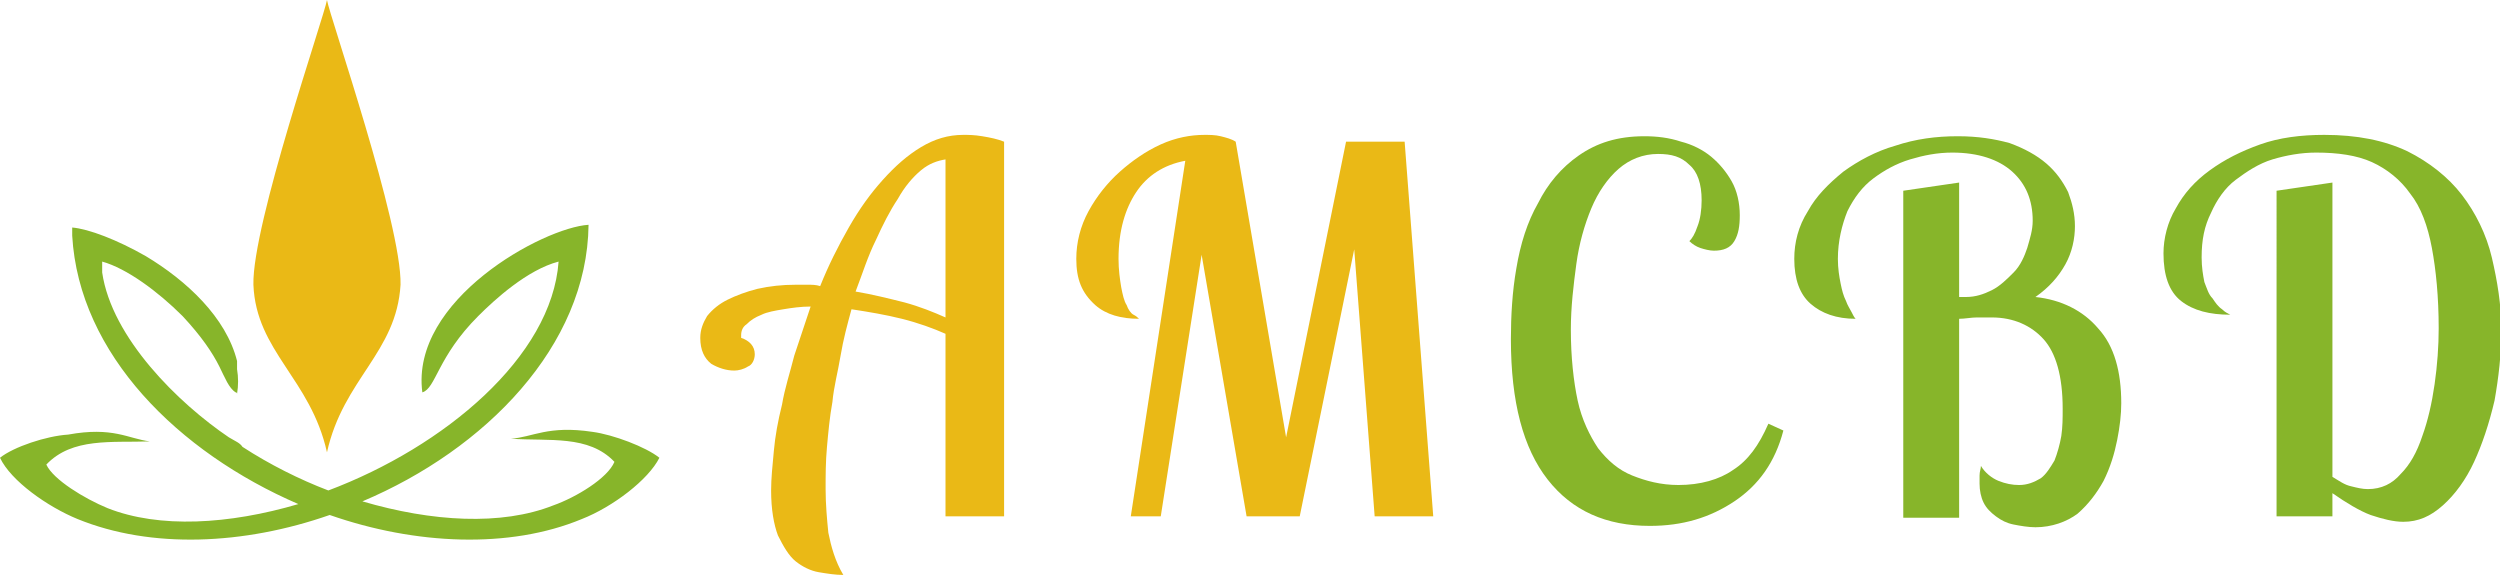 <?xml version="1.0" encoding="utf-8"?>
<!-- Generator: Adobe Illustrator 24.1.0, SVG Export Plug-In . SVG Version: 6.00 Build 0)  -->
<svg version="1.1" id="Layer_1" xmlns="http://www.w3.org/2000/svg" xmlns:xlink="http://www.w3.org/1999/xlink" x="0px" y="0px"
	 width="183.5px" height="42.2px" viewBox="0 0 183.5 42.2" style="enable-background:new 0 0 183.5 42.2;" xml:space="preserve">
<style type="text/css">
	.st0{fill-rule:evenodd;clip-rule:evenodd;fill:#87B52A;}
	.st1{fill-rule:evenodd;clip-rule:evenodd;fill:#EAB916;}
	.st2{fill:#EAB916;}
	.st3{fill:#87B52A;}
</style>
<g>
	<g>
		<g>
			<path class="st0" d="M17.8,32.8c-0.2-0.3-0.5-0.4-1-0.7c-3.7-2.5-8.6-7.3-9.3-12.1c0-0.1,0-0.1,0-0.2c0,0,0-0.1,0-0.1
				c0-0.1,0-0.3,0-0.4c0,0,0,0,0-0.1c1.8,0.5,4.1,2.2,5.9,4l0,0c1.4,1.5,2.2,2.7,2.7,3.7c0.4,0.8,0.7,1.6,1.2,1.9c0,0,0.1,0,0.1,0.1
				c0.1-0.6,0.1-1.2,0-1.8l0,0c0-0.1,0-0.1,0-0.2c0,0,0-0.1,0-0.1c0,0,0-0.1,0-0.1c0-0.1,0-0.1,0-0.2c0,0,0,0,0,0
				c-0.8-3.2-3.7-5.9-6.7-7.7c-2.1-1.2-4.2-2-5.4-2.1v0l0,0c0,0.2,0,0.4,0,0.6c0.5,8.7,7.8,15.9,16.6,19.7c-5.1,1.5-10.2,1.8-14,0.3
				c-1.7-0.7-4-2.1-4.5-3.2c1.9-2,4.8-1.6,7.6-1.7c-1.6-0.2-2.7-1.1-6-0.5C3.4,32,1,32.8,0,33.6c0.8,1.7,3.5,3.6,5.7,4.5
				c5.4,2.2,12.2,1.9,18.5-0.3c6.3,2.2,13.2,2.5,18.5,0.3c2.3-0.9,4.9-2.9,5.7-4.5c-1-0.8-3.4-1.7-4.9-1.9c-3.3-0.5-4.4,0.4-6,0.5
				c2.8,0.2,5.7-0.3,7.6,1.7c-0.5,1.2-2.8,2.6-4.5,3.2c-3.8,1.5-8.9,1.2-14-0.3c9-3.8,16.5-11.4,16.6-20.3
				c-3.3,0.2-13.1,5.5-12.2,12.3c1-0.3,1.1-2.6,4.1-5.6c1.2-1.2,3.6-3.4,5.9-4c-0.5,7-8.4,13.6-16.9,16.8
				C22,35.2,19.8,34.1,17.8,32.8z"/>
			<path class="st1" d="M24,33.2c1.2-5.4,5.1-7.3,5.4-12.3C29.5,16.5,24.2,1.2,24,0c-0.2,1.2-5.5,16.5-5.4,20.9
				C18.8,25.8,22.8,27.8,24,33.2z"/>
		</g>
	</g>
</g>
<g>
	<path class="st2" d="M69.4,37.9V24.5c-0.9-0.4-2-0.8-3.2-1.1c-1.2-0.3-2.4-0.5-3.7-0.7c-0.3,1.1-0.6,2.2-0.8,3.4
		c-0.2,1.2-0.5,2.3-0.6,3.4c-0.2,1.1-0.3,2.2-0.4,3.3c-0.1,1.1-0.1,2.1-0.1,3.1c0,1.1,0.1,2.2,0.2,3.2c0.2,1,0.5,2.1,1.1,3.1
		c-0.6,0-1.2-0.1-1.8-0.2c-0.6-0.1-1.2-0.4-1.7-0.8c-0.5-0.4-0.9-1.1-1.3-1.9c-0.3-0.8-0.5-1.9-0.5-3.3c0-0.9,0.1-1.8,0.2-2.9
		c0.1-1.1,0.3-2.2,0.6-3.4c0.2-1.2,0.6-2.4,0.9-3.6c0.4-1.2,0.8-2.4,1.2-3.6c-0.7,0-1.4,0.1-2,0.2c-0.6,0.1-1.2,0.2-1.6,0.4
		c-0.5,0.2-0.8,0.4-1.1,0.7c-0.3,0.2-0.4,0.5-0.4,0.8c0,0.1,0,0.2,0,0.2c0.6,0.2,1,0.6,1,1.2c0,0.4-0.2,0.8-0.5,0.9
		c-0.3,0.2-0.7,0.3-1,0.3c-0.6,0-1.2-0.2-1.7-0.5c-0.5-0.4-0.8-1-0.8-1.9c0-0.6,0.2-1.1,0.5-1.6c0.4-0.5,0.9-0.9,1.5-1.2
		c0.6-0.3,1.4-0.6,2.2-0.8c0.9-0.2,1.8-0.3,2.8-0.3c0.3,0,0.6,0,0.9,0c0.3,0,0.6,0,0.9,0.1c0.6-1.5,1.3-2.9,2.1-4.3
		c0.8-1.4,1.6-2.5,2.5-3.5c0.9-1,1.8-1.8,2.8-2.4c1-0.6,2-0.9,3.1-0.9c0.4,0,0.8,0,1.4,0.1s1.1,0.2,1.6,0.4v27.5H69.4z M62.8,21.4
		c1.2,0.2,2.4,0.5,3.6,0.8c1.1,0.3,2.1,0.7,3,1.1V11.7c-0.6,0.1-1.2,0.3-1.8,0.8c-0.6,0.5-1.2,1.2-1.7,2.1c-0.6,0.9-1.1,1.9-1.6,3
		C63.7,18.8,63.3,20.1,62.8,21.4z"/>
	<path class="st2" d="M91.5,37.9l-3.3-19.2l-3,19.2h-2.2L87,11.8c-1.6,0.3-2.8,1.1-3.6,2.3c-0.8,1.2-1.3,2.8-1.3,4.9
		c0,0.8,0.1,1.5,0.2,2.1c0.1,0.5,0.2,1,0.4,1.3c0.1,0.3,0.3,0.6,0.5,0.7c0.2,0.1,0.3,0.2,0.4,0.3c-1.3,0-2.4-0.3-3.2-1
		C79.4,21.5,79,20.5,79,19c0-1.2,0.3-2.4,0.9-3.5c0.6-1.1,1.4-2.1,2.3-2.9c0.9-0.8,1.9-1.5,3-2c1.1-0.5,2.2-0.7,3.2-0.7
		c0.4,0,0.8,0,1.2,0.1s0.8,0.2,1.1,0.4l3.7,21.7l4.4-21.7h4.3l2.1,27.5h-4.3l-1.5-19.6l-4,19.6H91.5z"/>
	<path class="st3" d="M130.9,31.6c-0.6,2.3-1.8,4-3.6,5.2s-3.8,1.8-6.2,1.8c-3.2,0-5.7-1.1-7.5-3.4c-1.8-2.3-2.7-5.7-2.7-10.3
		c0-1.7,0.1-3.5,0.4-5.2c0.3-1.8,0.8-3.4,1.6-4.8c0.7-1.4,1.7-2.6,3-3.5c1.3-0.9,2.8-1.4,4.8-1.4c0.9,0,1.8,0.1,2.7,0.4
		c0.8,0.2,1.6,0.6,2.2,1.1c0.6,0.5,1.1,1.1,1.5,1.8c0.4,0.7,0.6,1.6,0.6,2.5c0,0.8-0.1,1.4-0.4,1.9c-0.3,0.5-0.8,0.7-1.5,0.7
		c-0.3,0-0.7-0.1-1-0.2c-0.3-0.1-0.6-0.3-0.8-0.5c0.2-0.2,0.4-0.5,0.6-1.1c0.2-0.5,0.3-1.2,0.3-1.9c0-1.2-0.3-2.1-0.9-2.6
		c-0.6-0.6-1.3-0.8-2.3-0.8c-1.1,0-2.1,0.4-2.9,1.1c-0.8,0.7-1.5,1.7-2,2.9c-0.5,1.2-0.9,2.6-1.1,4.1c-0.2,1.5-0.4,3.1-0.4,4.8
		c0,2,0.2,3.8,0.5,5.2c0.3,1.4,0.9,2.6,1.5,3.5c0.7,0.9,1.5,1.6,2.5,2c1,0.4,2.1,0.7,3.4,0.7c1.6,0,3-0.4,4-1.1
		c1.1-0.7,1.9-1.8,2.6-3.4L130.9,31.6z"/>
	<path class="st3" d="M134.9,19c0,0.7,0.1,1.3,0.2,1.8c0.1,0.5,0.2,0.9,0.4,1.3c0.1,0.3,0.3,0.6,0.4,0.8c0.1,0.2,0.2,0.4,0.3,0.5
		c-1.4,0-2.5-0.4-3.3-1.1c-0.8-0.7-1.2-1.8-1.2-3.3c0-1.2,0.3-2.4,1-3.5c0.6-1.1,1.5-2,2.6-2.9c1.1-0.8,2.4-1.5,3.8-1.9
		c1.5-0.5,3-0.7,4.6-0.7c1.5,0,2.7,0.2,3.8,0.5c1.1,0.4,2,0.9,2.7,1.5c0.7,0.6,1.2,1.3,1.6,2.1c0.3,0.8,0.5,1.6,0.5,2.5
		c0,0.9-0.2,1.9-0.7,2.8c-0.5,0.9-1.2,1.7-2.2,2.4c1.9,0.2,3.5,1,4.6,2.3c1.2,1.3,1.7,3.2,1.7,5.5c0,0.8-0.1,1.7-0.3,2.7
		c-0.2,1-0.5,2-1,3c-0.5,0.9-1.1,1.7-1.9,2.4c-0.8,0.6-1.9,1-3.1,1c-0.5,0-1.1-0.1-1.6-0.2c-0.5-0.1-0.9-0.3-1.3-0.6
		c-0.4-0.3-0.7-0.6-0.9-1s-0.3-0.9-0.3-1.4c0-0.1,0-0.4,0-0.6c0-0.3,0.1-0.5,0.1-0.7c0.3,0.5,0.8,0.9,1.3,1.1c0.5,0.2,1,0.3,1.5,0.3
		c0.6,0,1.1-0.2,1.6-0.5c0.4-0.3,0.7-0.8,1-1.3c0.2-0.5,0.4-1.2,0.5-1.8c0.1-0.7,0.1-1.3,0.1-2c0-2.4-0.5-4.1-1.4-5.1
		c-0.9-1-2.2-1.6-3.8-1.6c-0.3,0-0.7,0-1.1,0c-0.4,0-0.9,0.1-1.3,0.1v14.6h-4.1V14l4.1-0.6v8.4h0.5c0.7,0,1.3-0.2,1.9-0.5
		c0.6-0.3,1.1-0.8,1.6-1.3s0.8-1.2,1-1.8c0.2-0.7,0.4-1.3,0.4-2c0-1.5-0.5-2.7-1.5-3.6s-2.5-1.4-4.4-1.4c-1.1,0-2.1,0.2-3.1,0.5
		c-1,0.3-1.9,0.8-2.7,1.4c-0.8,0.6-1.4,1.4-1.9,2.4C135.2,16.5,134.9,17.7,134.9,19z"/>
	<path class="st3" d="M171.2,13.4V35c0.5,0.3,0.9,0.6,1.4,0.7c0.4,0.1,0.8,0.2,1.2,0.2c1,0,1.8-0.4,2.4-1.1c0.7-0.7,1.2-1.6,1.6-2.8
		c0.4-1.1,0.7-2.4,0.9-3.8c0.2-1.4,0.3-2.8,0.3-4.1c0-2.3-0.2-4.3-0.5-5.9c-0.3-1.6-0.8-3-1.6-4c-0.7-1-1.7-1.8-2.8-2.3
		c-1.1-0.5-2.5-0.7-4.1-0.7c-1.1,0-2.2,0.2-3.2,0.5c-1,0.3-1.9,0.9-2.7,1.5s-1.4,1.5-1.8,2.4c-0.5,1-0.7,2-0.7,3.3
		c0,0.7,0.1,1.3,0.2,1.8c0.2,0.5,0.3,0.9,0.6,1.2c0.2,0.3,0.4,0.6,0.7,0.8c0.2,0.2,0.4,0.3,0.6,0.4c-1.5,0-2.7-0.3-3.6-1
		c-0.9-0.7-1.3-1.9-1.3-3.5c0-1.1,0.3-2.3,0.9-3.3c0.6-1.1,1.4-2,2.5-2.8c1.1-0.8,2.3-1.4,3.7-1.9c1.4-0.5,3-0.7,4.7-0.7
		c2.4,0,4.4,0.4,6.1,1.2c1.6,0.8,3,1.9,4,3.2c1,1.3,1.8,2.9,2.2,4.6c0.4,1.7,0.7,3.5,0.7,5.3c0,1.8-0.2,3.5-0.5,5.2
		c-0.4,1.7-0.9,3.2-1.5,4.5c-0.6,1.3-1.4,2.4-2.3,3.2c-0.9,0.8-1.8,1.2-2.9,1.2c-0.7,0-1.5-0.2-2.4-0.5c-0.8-0.3-1.8-0.9-2.8-1.6
		v1.7h-4.1V14L171.2,13.4z"/>
</g>
</svg>
